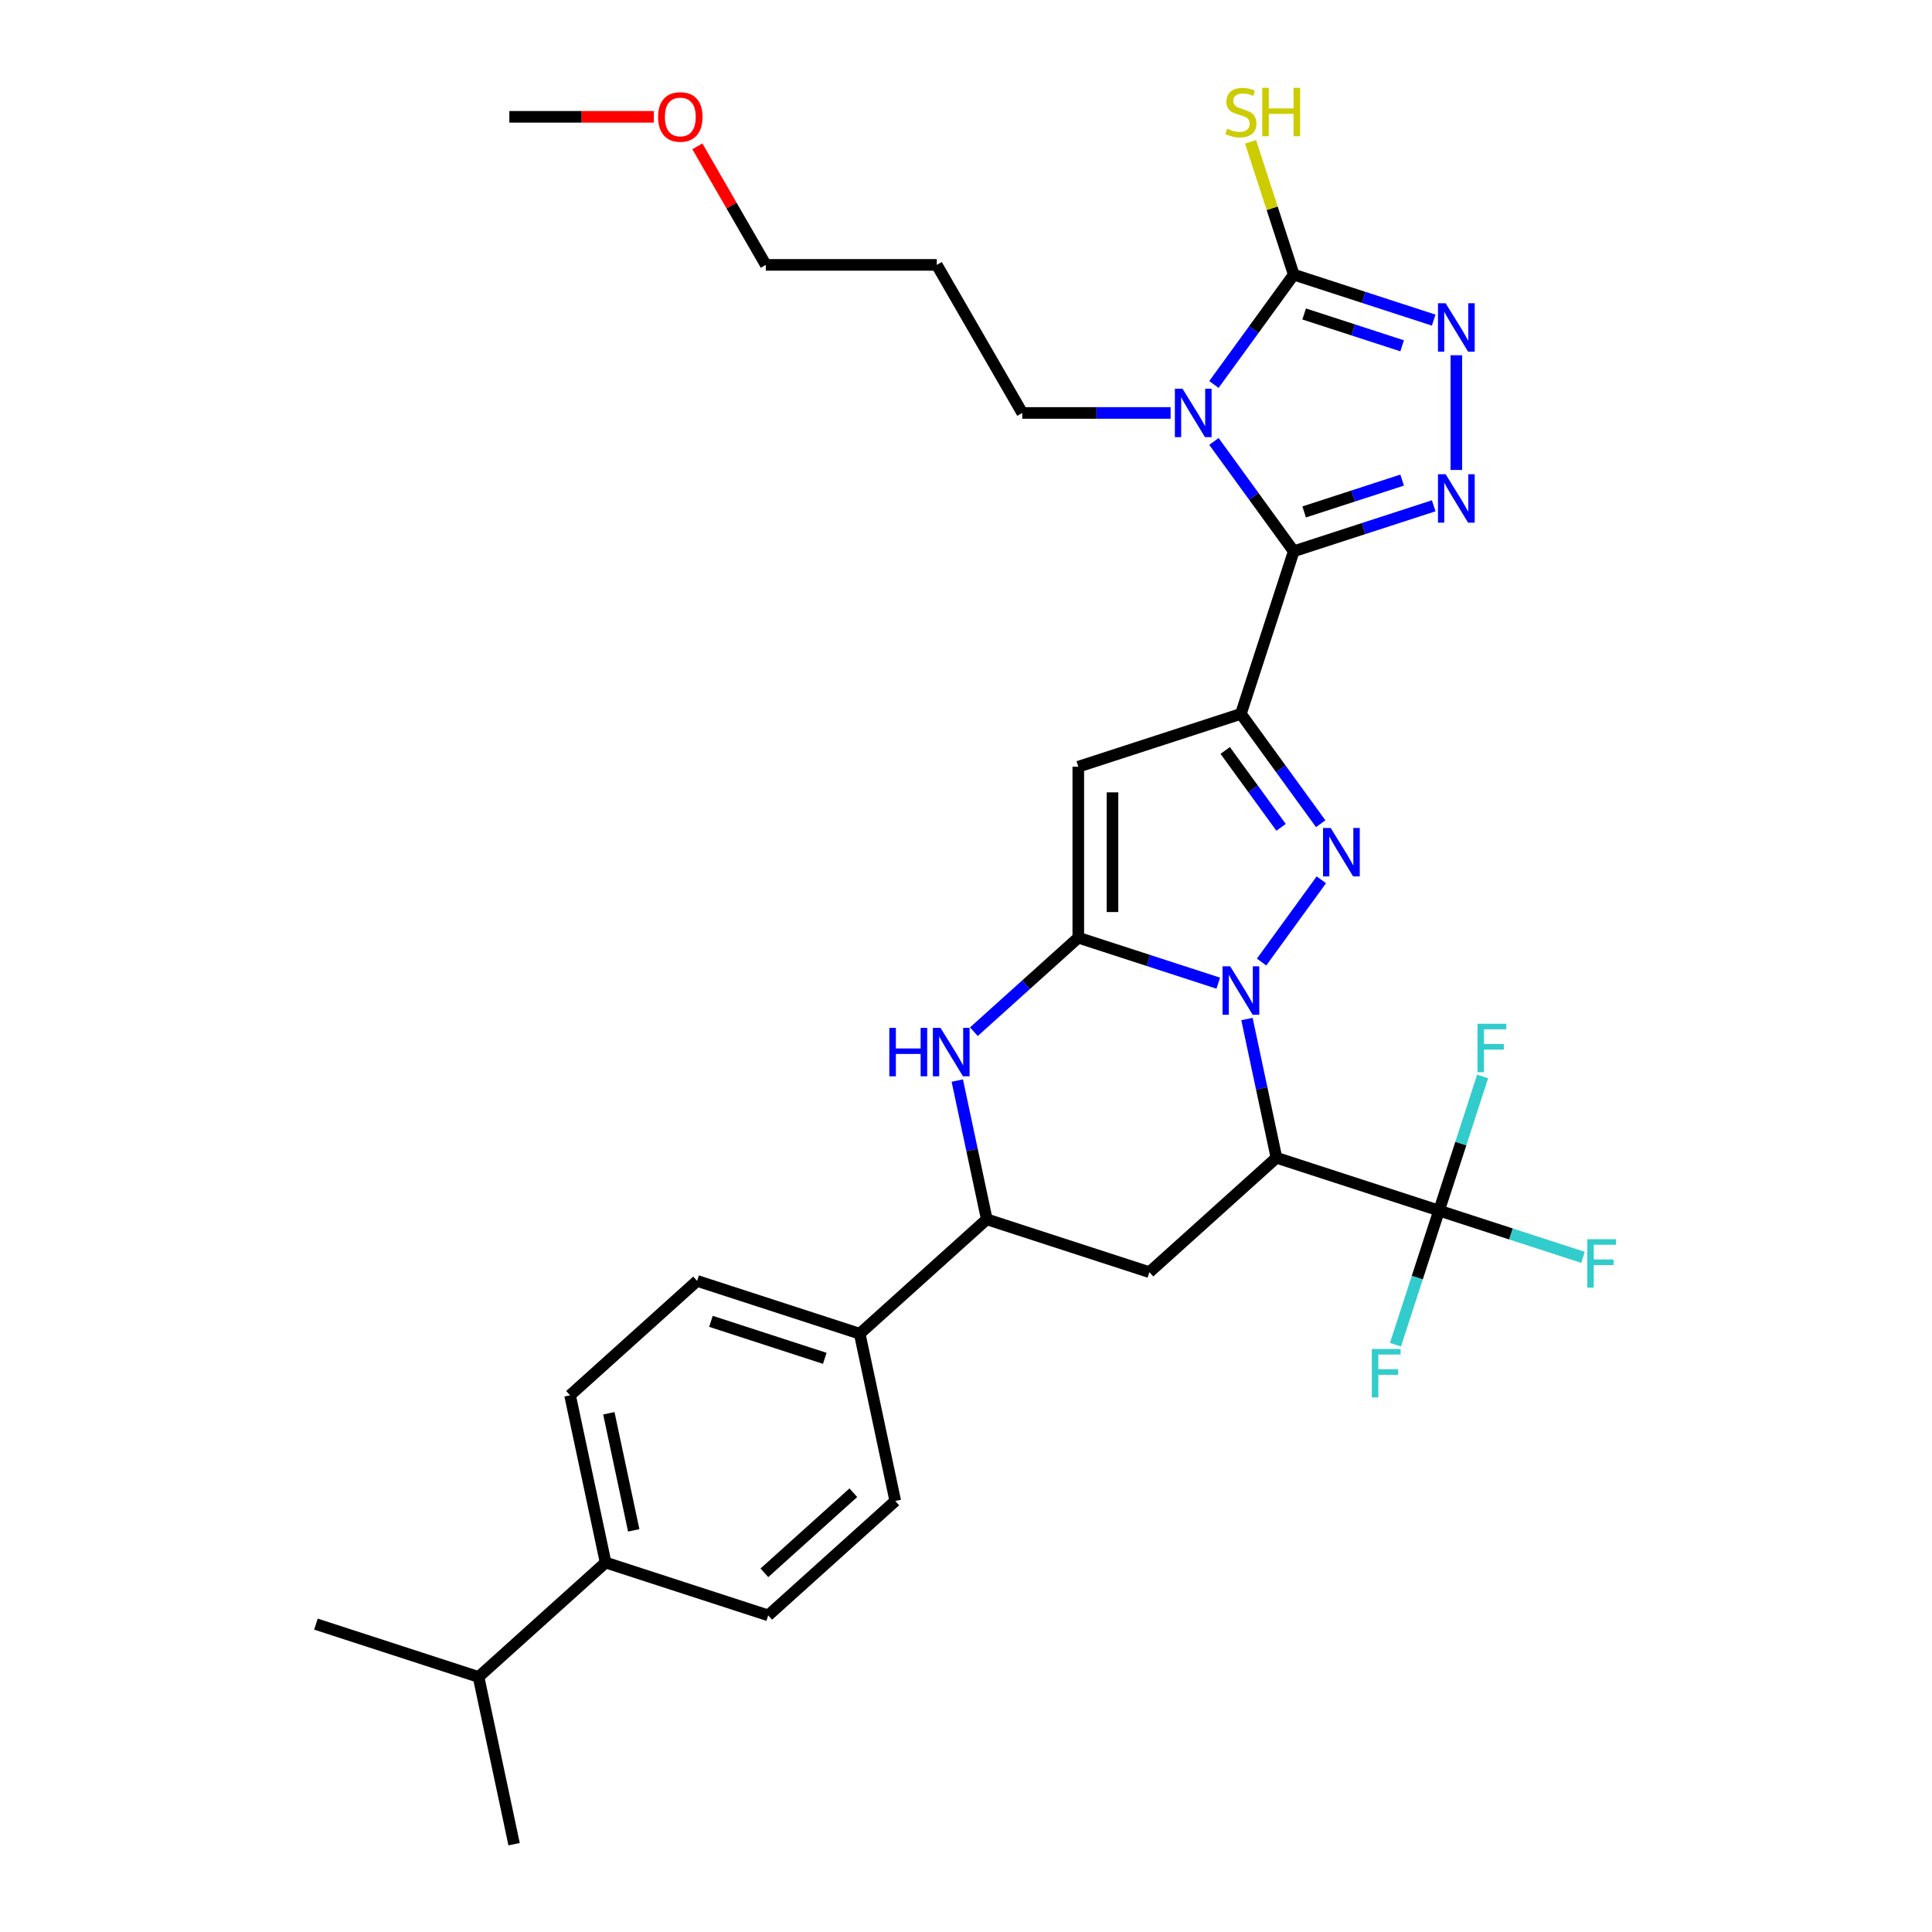<?xml version='1.0' encoding='iso-8859-1'?>
<svg version='1.1' baseProfile='full'
              xmlns='http://www.w3.org/2000/svg'
                      xmlns:rdkit='http://www.rdkit.org/xml'
                      xmlns:xlink='http://www.w3.org/1999/xlink'
                  xml:space='preserve'
width='1000px' height='1000px' viewBox='0 0 1000 1000'>
<!-- END OF HEADER -->
<rect style='opacity:1.0;fill:#FFFFFF;stroke:none' width='1000' height='1000' x='0' y='0'> </rect>
<path class='bond-2' d='M 630.571,508.885 L 594.347,497.116' style='fill:none;fill-rule:evenodd;stroke:#0000FF;stroke-width:6px;stroke-linecap:butt;stroke-linejoin:miter;stroke-opacity:1' />
<path class='bond-2' d='M 594.347,497.116 L 558.123,485.346' style='fill:none;fill-rule:evenodd;stroke:#000000;stroke-width:6px;stroke-linecap:butt;stroke-linejoin:miter;stroke-opacity:1' />
<path class='bond-3' d='M 653,497.949 L 683.924,455.386' style='fill:none;fill-rule:evenodd;stroke:#0000FF;stroke-width:6px;stroke-linecap:butt;stroke-linejoin:miter;stroke-opacity:1' />
<path class='bond-5' d='M 645.422,527.436 L 653.054,563.345' style='fill:none;fill-rule:evenodd;stroke:#0000FF;stroke-width:6px;stroke-linecap:butt;stroke-linejoin:miter;stroke-opacity:1' />
<path class='bond-5' d='M 653.054,563.345 L 660.687,599.254' style='fill:none;fill-rule:evenodd;stroke:#000000;stroke-width:6px;stroke-linecap:butt;stroke-linejoin:miter;stroke-opacity:1' />
<path class='bond-0' d='M 642.288,369.503 L 662.94,397.929' style='fill:none;fill-rule:evenodd;stroke:#000000;stroke-width:6px;stroke-linecap:butt;stroke-linejoin:miter;stroke-opacity:1' />
<path class='bond-0' d='M 662.94,397.929 L 683.593,426.355' style='fill:none;fill-rule:evenodd;stroke:#0000FF;stroke-width:6px;stroke-linecap:butt;stroke-linejoin:miter;stroke-opacity:1' />
<path class='bond-0' d='M 634.165,388.434 L 648.621,408.332' style='fill:none;fill-rule:evenodd;stroke:#000000;stroke-width:6px;stroke-linecap:butt;stroke-linejoin:miter;stroke-opacity:1' />
<path class='bond-0' d='M 648.621,408.332 L 663.078,428.23' style='fill:none;fill-rule:evenodd;stroke:#0000FF;stroke-width:6px;stroke-linecap:butt;stroke-linejoin:miter;stroke-opacity:1' />
<path class='bond-1' d='M 642.288,369.503 L 669.635,285.339' style='fill:none;fill-rule:evenodd;stroke:#000000;stroke-width:6px;stroke-linecap:butt;stroke-linejoin:miter;stroke-opacity:1' />
<path class='bond-32' d='M 642.288,369.503 L 558.123,396.85' style='fill:none;fill-rule:evenodd;stroke:#000000;stroke-width:6px;stroke-linecap:butt;stroke-linejoin:miter;stroke-opacity:1' />
<path class='bond-4' d='M 669.635,285.339 L 648.982,256.913' style='fill:none;fill-rule:evenodd;stroke:#000000;stroke-width:6px;stroke-linecap:butt;stroke-linejoin:miter;stroke-opacity:1' />
<path class='bond-4' d='M 648.982,256.913 L 628.33,228.488' style='fill:none;fill-rule:evenodd;stroke:#0000FF;stroke-width:6px;stroke-linecap:butt;stroke-linejoin:miter;stroke-opacity:1' />
<path class='bond-7' d='M 669.635,285.339 L 705.858,273.569' style='fill:none;fill-rule:evenodd;stroke:#000000;stroke-width:6px;stroke-linecap:butt;stroke-linejoin:miter;stroke-opacity:1' />
<path class='bond-7' d='M 705.858,273.569 L 742.082,261.799' style='fill:none;fill-rule:evenodd;stroke:#0000FF;stroke-width:6px;stroke-linecap:butt;stroke-linejoin:miter;stroke-opacity:1' />
<path class='bond-7' d='M 675.032,264.975 L 700.389,256.736' style='fill:none;fill-rule:evenodd;stroke:#000000;stroke-width:6px;stroke-linecap:butt;stroke-linejoin:miter;stroke-opacity:1' />
<path class='bond-7' d='M 700.389,256.736 L 725.746,248.497' style='fill:none;fill-rule:evenodd;stroke:#0000FF;stroke-width:6px;stroke-linecap:butt;stroke-linejoin:miter;stroke-opacity:1' />
<path class='bond-6' d='M 558.123,485.346 L 558.123,396.85' style='fill:none;fill-rule:evenodd;stroke:#000000;stroke-width:6px;stroke-linecap:butt;stroke-linejoin:miter;stroke-opacity:1' />
<path class='bond-6' d='M 575.823,472.071 L 575.823,410.124' style='fill:none;fill-rule:evenodd;stroke:#000000;stroke-width:6px;stroke-linecap:butt;stroke-linejoin:miter;stroke-opacity:1' />
<path class='bond-10' d='M 558.123,485.346 L 531.099,509.678' style='fill:none;fill-rule:evenodd;stroke:#000000;stroke-width:6px;stroke-linecap:butt;stroke-linejoin:miter;stroke-opacity:1' />
<path class='bond-10' d='M 531.099,509.678 L 504.075,534.011' style='fill:none;fill-rule:evenodd;stroke:#0000FF;stroke-width:6px;stroke-linecap:butt;stroke-linejoin:miter;stroke-opacity:1' />
<path class='bond-8' d='M 628.33,199.001 L 648.982,170.576' style='fill:none;fill-rule:evenodd;stroke:#0000FF;stroke-width:6px;stroke-linecap:butt;stroke-linejoin:miter;stroke-opacity:1' />
<path class='bond-8' d='M 648.982,170.576 L 669.635,142.15' style='fill:none;fill-rule:evenodd;stroke:#000000;stroke-width:6px;stroke-linecap:butt;stroke-linejoin:miter;stroke-opacity:1' />
<path class='bond-17' d='M 605.901,213.744 L 567.512,213.744' style='fill:none;fill-rule:evenodd;stroke:#0000FF;stroke-width:6px;stroke-linecap:butt;stroke-linejoin:miter;stroke-opacity:1' />
<path class='bond-17' d='M 567.512,213.744 L 529.122,213.744' style='fill:none;fill-rule:evenodd;stroke:#000000;stroke-width:6px;stroke-linecap:butt;stroke-linejoin:miter;stroke-opacity:1' />
<path class='bond-11' d='M 660.687,599.254 L 744.852,626.601' style='fill:none;fill-rule:evenodd;stroke:#000000;stroke-width:6px;stroke-linecap:butt;stroke-linejoin:miter;stroke-opacity:1' />
<path class='bond-12' d='M 660.687,599.254 L 594.922,658.47' style='fill:none;fill-rule:evenodd;stroke:#000000;stroke-width:6px;stroke-linecap:butt;stroke-linejoin:miter;stroke-opacity:1' />
<path class='bond-9' d='M 753.799,243.249 L 753.799,183.871' style='fill:none;fill-rule:evenodd;stroke:#0000FF;stroke-width:6px;stroke-linecap:butt;stroke-linejoin:miter;stroke-opacity:1' />
<path class='bond-15' d='M 669.635,142.15 L 658.466,107.776' style='fill:none;fill-rule:evenodd;stroke:#000000;stroke-width:6px;stroke-linecap:butt;stroke-linejoin:miter;stroke-opacity:1' />
<path class='bond-15' d='M 658.466,107.776 L 647.297,73.401' style='fill:none;fill-rule:evenodd;stroke:#CCCC00;stroke-width:6px;stroke-linecap:butt;stroke-linejoin:miter;stroke-opacity:1' />
<path class='bond-34' d='M 669.635,142.15 L 705.858,153.92' style='fill:none;fill-rule:evenodd;stroke:#000000;stroke-width:6px;stroke-linecap:butt;stroke-linejoin:miter;stroke-opacity:1' />
<path class='bond-34' d='M 705.858,153.92 L 742.082,165.69' style='fill:none;fill-rule:evenodd;stroke:#0000FF;stroke-width:6px;stroke-linecap:butt;stroke-linejoin:miter;stroke-opacity:1' />
<path class='bond-34' d='M 675.032,162.514 L 700.389,170.753' style='fill:none;fill-rule:evenodd;stroke:#000000;stroke-width:6px;stroke-linecap:butt;stroke-linejoin:miter;stroke-opacity:1' />
<path class='bond-34' d='M 700.389,170.753 L 725.746,178.992' style='fill:none;fill-rule:evenodd;stroke:#0000FF;stroke-width:6px;stroke-linecap:butt;stroke-linejoin:miter;stroke-opacity:1' />
<path class='bond-33' d='M 495.492,559.304 L 503.125,595.214' style='fill:none;fill-rule:evenodd;stroke:#0000FF;stroke-width:6px;stroke-linecap:butt;stroke-linejoin:miter;stroke-opacity:1' />
<path class='bond-33' d='M 503.125,595.214 L 510.758,631.123' style='fill:none;fill-rule:evenodd;stroke:#000000;stroke-width:6px;stroke-linecap:butt;stroke-linejoin:miter;stroke-opacity:1' />
<path class='bond-18' d='M 744.852,626.601 L 782.102,638.704' style='fill:none;fill-rule:evenodd;stroke:#000000;stroke-width:6px;stroke-linecap:butt;stroke-linejoin:miter;stroke-opacity:1' />
<path class='bond-18' d='M 782.102,638.704 L 819.352,650.808' style='fill:none;fill-rule:evenodd;stroke:#33CCCC;stroke-width:6px;stroke-linecap:butt;stroke-linejoin:miter;stroke-opacity:1' />
<path class='bond-19' d='M 744.852,626.601 L 733.573,661.312' style='fill:none;fill-rule:evenodd;stroke:#000000;stroke-width:6px;stroke-linecap:butt;stroke-linejoin:miter;stroke-opacity:1' />
<path class='bond-19' d='M 733.573,661.312 L 722.295,696.022' style='fill:none;fill-rule:evenodd;stroke:#33CCCC;stroke-width:6px;stroke-linecap:butt;stroke-linejoin:miter;stroke-opacity:1' />
<path class='bond-20' d='M 744.852,626.601 L 756.13,591.891' style='fill:none;fill-rule:evenodd;stroke:#000000;stroke-width:6px;stroke-linecap:butt;stroke-linejoin:miter;stroke-opacity:1' />
<path class='bond-20' d='M 756.13,591.891 L 767.408,557.18' style='fill:none;fill-rule:evenodd;stroke:#33CCCC;stroke-width:6px;stroke-linecap:butt;stroke-linejoin:miter;stroke-opacity:1' />
<path class='bond-13' d='M 594.922,658.47 L 510.758,631.123' style='fill:none;fill-rule:evenodd;stroke:#000000;stroke-width:6px;stroke-linecap:butt;stroke-linejoin:miter;stroke-opacity:1' />
<path class='bond-14' d='M 510.758,631.123 L 444.992,690.338' style='fill:none;fill-rule:evenodd;stroke:#000000;stroke-width:6px;stroke-linecap:butt;stroke-linejoin:miter;stroke-opacity:1' />
<path class='bond-21' d='M 444.992,690.338 L 463.392,776.9' style='fill:none;fill-rule:evenodd;stroke:#000000;stroke-width:6px;stroke-linecap:butt;stroke-linejoin:miter;stroke-opacity:1' />
<path class='bond-22' d='M 444.992,690.338 L 360.828,662.991' style='fill:none;fill-rule:evenodd;stroke:#000000;stroke-width:6px;stroke-linecap:butt;stroke-linejoin:miter;stroke-opacity:1' />
<path class='bond-22' d='M 426.898,703.069 L 367.983,683.926' style='fill:none;fill-rule:evenodd;stroke:#000000;stroke-width:6px;stroke-linecap:butt;stroke-linejoin:miter;stroke-opacity:1' />
<path class='bond-16' d='M 313.462,808.768 L 295.063,722.207' style='fill:none;fill-rule:evenodd;stroke:#000000;stroke-width:6px;stroke-linecap:butt;stroke-linejoin:miter;stroke-opacity:1' />
<path class='bond-16' d='M 328.015,792.104 L 315.135,731.511' style='fill:none;fill-rule:evenodd;stroke:#000000;stroke-width:6px;stroke-linecap:butt;stroke-linejoin:miter;stroke-opacity:1' />
<path class='bond-25' d='M 313.462,808.768 L 247.697,867.984' style='fill:none;fill-rule:evenodd;stroke:#000000;stroke-width:6px;stroke-linecap:butt;stroke-linejoin:miter;stroke-opacity:1' />
<path class='bond-35' d='M 313.462,808.768 L 397.627,836.115' style='fill:none;fill-rule:evenodd;stroke:#000000;stroke-width:6px;stroke-linecap:butt;stroke-linejoin:miter;stroke-opacity:1' />
<path class='bond-26' d='M 529.122,213.744 L 484.875,137.105' style='fill:none;fill-rule:evenodd;stroke:#000000;stroke-width:6px;stroke-linecap:butt;stroke-linejoin:miter;stroke-opacity:1' />
<path class='bond-24' d='M 463.392,776.9 L 397.627,836.115' style='fill:none;fill-rule:evenodd;stroke:#000000;stroke-width:6px;stroke-linecap:butt;stroke-linejoin:miter;stroke-opacity:1' />
<path class='bond-24' d='M 441.684,772.629 L 395.648,814.08' style='fill:none;fill-rule:evenodd;stroke:#000000;stroke-width:6px;stroke-linecap:butt;stroke-linejoin:miter;stroke-opacity:1' />
<path class='bond-23' d='M 360.828,662.991 L 295.063,722.207' style='fill:none;fill-rule:evenodd;stroke:#000000;stroke-width:6px;stroke-linecap:butt;stroke-linejoin:miter;stroke-opacity:1' />
<path class='bond-29' d='M 247.697,867.984 L 163.533,840.637' style='fill:none;fill-rule:evenodd;stroke:#000000;stroke-width:6px;stroke-linecap:butt;stroke-linejoin:miter;stroke-opacity:1' />
<path class='bond-30' d='M 247.697,867.984 L 266.096,954.545' style='fill:none;fill-rule:evenodd;stroke:#000000;stroke-width:6px;stroke-linecap:butt;stroke-linejoin:miter;stroke-opacity:1' />
<path class='bond-28' d='M 484.875,137.105 L 396.379,137.105' style='fill:none;fill-rule:evenodd;stroke:#000000;stroke-width:6px;stroke-linecap:butt;stroke-linejoin:miter;stroke-opacity:1' />
<path class='bond-27' d='M 360.95,75.74 L 378.664,106.422' style='fill:none;fill-rule:evenodd;stroke:#FF0000;stroke-width:6px;stroke-linecap:butt;stroke-linejoin:miter;stroke-opacity:1' />
<path class='bond-27' d='M 378.664,106.422 L 396.379,137.105' style='fill:none;fill-rule:evenodd;stroke:#000000;stroke-width:6px;stroke-linecap:butt;stroke-linejoin:miter;stroke-opacity:1' />
<path class='bond-31' d='M 338.414,60.465 L 301.025,60.465' style='fill:none;fill-rule:evenodd;stroke:#FF0000;stroke-width:6px;stroke-linecap:butt;stroke-linejoin:miter;stroke-opacity:1' />
<path class='bond-31' d='M 301.025,60.465 L 263.635,60.465' style='fill:none;fill-rule:evenodd;stroke:#000000;stroke-width:6px;stroke-linecap:butt;stroke-linejoin:miter;stroke-opacity:1' />
<path  class='atom-0' d='M 636.748 500.161
L 644.96 513.436
Q 645.775 514.746, 647.084 517.117
Q 648.394 519.489, 648.465 519.631
L 648.465 500.161
L 651.792 500.161
L 651.792 525.223
L 648.359 525.223
L 639.544 510.71
Q 638.518 509.011, 637.421 507.064
Q 636.359 505.117, 636.04 504.515
L 636.04 525.223
L 632.783 525.223
L 632.783 500.161
L 636.748 500.161
' fill='#0000FF'/>
<path  class='atom-4' d='M 688.764 428.567
L 696.977 441.841
Q 697.791 443.151, 699.101 445.523
Q 700.411 447.894, 700.481 448.036
L 700.481 428.567
L 703.809 428.567
L 703.809 453.629
L 700.375 453.629
L 691.561 439.116
Q 690.534 437.417, 689.437 435.47
Q 688.375 433.523, 688.057 432.921
L 688.057 453.629
L 684.8 453.629
L 684.8 428.567
L 688.764 428.567
' fill='#0000FF'/>
<path  class='atom-5' d='M 612.078 201.213
L 620.291 214.488
Q 621.105 215.798, 622.415 218.169
Q 623.724 220.541, 623.795 220.683
L 623.795 201.213
L 627.122 201.213
L 627.122 226.275
L 623.689 226.275
L 614.875 211.762
Q 613.848 210.063, 612.751 208.116
Q 611.689 206.169, 611.37 205.567
L 611.37 226.275
L 608.114 226.275
L 608.114 201.213
L 612.078 201.213
' fill='#0000FF'/>
<path  class='atom-8' d='M 748.259 245.461
L 756.472 258.736
Q 757.286 260.045, 758.595 262.417
Q 759.905 264.789, 759.976 264.93
L 759.976 245.461
L 763.303 245.461
L 763.303 270.523
L 759.87 270.523
L 751.056 256.01
Q 750.029 254.311, 748.932 252.364
Q 747.87 250.417, 747.551 249.815
L 747.551 270.523
L 744.295 270.523
L 744.295 245.461
L 748.259 245.461
' fill='#0000FF'/>
<path  class='atom-10' d='M 748.259 156.966
L 756.472 170.24
Q 757.286 171.55, 758.595 173.921
Q 759.905 176.293, 759.976 176.435
L 759.976 156.966
L 763.303 156.966
L 763.303 182.028
L 759.87 182.028
L 751.056 167.514
Q 750.029 165.815, 748.932 163.868
Q 747.87 161.921, 747.551 161.32
L 747.551 182.028
L 744.295 182.028
L 744.295 156.966
L 748.259 156.966
' fill='#0000FF'/>
<path  class='atom-11' d='M 460.305 532.03
L 463.703 532.03
L 463.703 542.685
L 476.518 542.685
L 476.518 532.03
L 479.916 532.03
L 479.916 557.092
L 476.518 557.092
L 476.518 545.517
L 463.703 545.517
L 463.703 557.092
L 460.305 557.092
L 460.305 532.03
' fill='#0000FF'/>
<path  class='atom-11' d='M 486.818 532.03
L 495.031 545.304
Q 495.845 546.614, 497.155 548.986
Q 498.465 551.357, 498.535 551.499
L 498.535 532.03
L 501.863 532.03
L 501.863 557.092
L 498.429 557.092
L 489.615 542.579
Q 488.588 540.88, 487.491 538.933
Q 486.429 536.986, 486.111 536.384
L 486.111 557.092
L 482.854 557.092
L 482.854 532.03
L 486.818 532.03
' fill='#0000FF'/>
<path  class='atom-16' d='M 635.208 66.623
Q 635.491 66.729, 636.66 67.225
Q 637.828 67.72, 639.102 68.039
Q 640.412 68.322, 641.686 68.322
Q 644.058 68.322, 645.438 67.189
Q 646.819 66.021, 646.819 64.003
Q 646.819 62.623, 646.111 61.773
Q 645.438 60.924, 644.376 60.463
Q 643.314 60.003, 641.544 59.472
Q 639.314 58.8, 637.969 58.163
Q 636.66 57.525, 635.704 56.18
Q 634.783 54.835, 634.783 52.57
Q 634.783 49.419, 636.907 47.472
Q 639.067 45.525, 643.314 45.525
Q 646.217 45.525, 649.509 46.906
L 648.695 49.632
Q 645.686 48.393, 643.421 48.393
Q 640.978 48.393, 639.633 49.419
Q 638.288 50.41, 638.323 52.145
Q 638.323 53.49, 638.996 54.304
Q 639.704 55.118, 640.695 55.578
Q 641.721 56.039, 643.421 56.57
Q 645.686 57.278, 647.031 57.986
Q 648.376 58.694, 649.332 60.145
Q 650.323 61.561, 650.323 64.003
Q 650.323 67.472, 647.987 69.348
Q 645.686 71.189, 641.828 71.189
Q 639.598 71.189, 637.898 70.694
Q 636.235 70.233, 634.252 69.419
L 635.208 66.623
' fill='#CCCC00'/>
<path  class='atom-16' d='M 653.332 45.455
L 656.73 45.455
L 656.73 56.109
L 669.545 56.109
L 669.545 45.455
L 672.943 45.455
L 672.943 70.516
L 669.545 70.516
L 669.545 58.941
L 656.73 58.941
L 656.73 70.516
L 653.332 70.516
L 653.332 45.455
' fill='#CCCC00'/>
<path  class='atom-19' d='M 821.565 641.417
L 836.467 641.417
L 836.467 644.284
L 824.927 644.284
L 824.927 651.895
L 835.193 651.895
L 835.193 654.797
L 824.927 654.797
L 824.927 666.479
L 821.565 666.479
L 821.565 641.417
' fill='#33CCCC'/>
<path  class='atom-20' d='M 710.054 698.234
L 724.956 698.234
L 724.956 701.102
L 713.416 701.102
L 713.416 708.712
L 723.682 708.712
L 723.682 711.615
L 713.416 711.615
L 713.416 723.296
L 710.054 723.296
L 710.054 698.234
' fill='#33CCCC'/>
<path  class='atom-21' d='M 764.747 529.906
L 779.65 529.906
L 779.65 532.773
L 768.11 532.773
L 768.11 540.384
L 778.375 540.384
L 778.375 543.286
L 768.11 543.286
L 768.11 554.968
L 764.747 554.968
L 764.747 529.906
' fill='#33CCCC'/>
<path  class='atom-28' d='M 340.627 60.536
Q 340.627 54.519, 343.6 51.156
Q 346.573 47.793, 352.131 47.793
Q 357.688 47.793, 360.662 51.156
Q 363.635 54.519, 363.635 60.536
Q 363.635 66.625, 360.627 70.094
Q 357.618 73.527, 352.131 73.527
Q 346.609 73.527, 343.6 70.094
Q 340.627 66.66, 340.627 60.536
M 352.131 70.695
Q 355.954 70.695, 358.007 68.147
Q 360.096 65.563, 360.096 60.536
Q 360.096 55.616, 358.007 53.138
Q 355.954 50.625, 352.131 50.625
Q 348.308 50.625, 346.219 53.103
Q 344.166 55.581, 344.166 60.536
Q 344.166 65.598, 346.219 68.147
Q 348.308 70.695, 352.131 70.695
' fill='#FF0000'/>
</svg>
